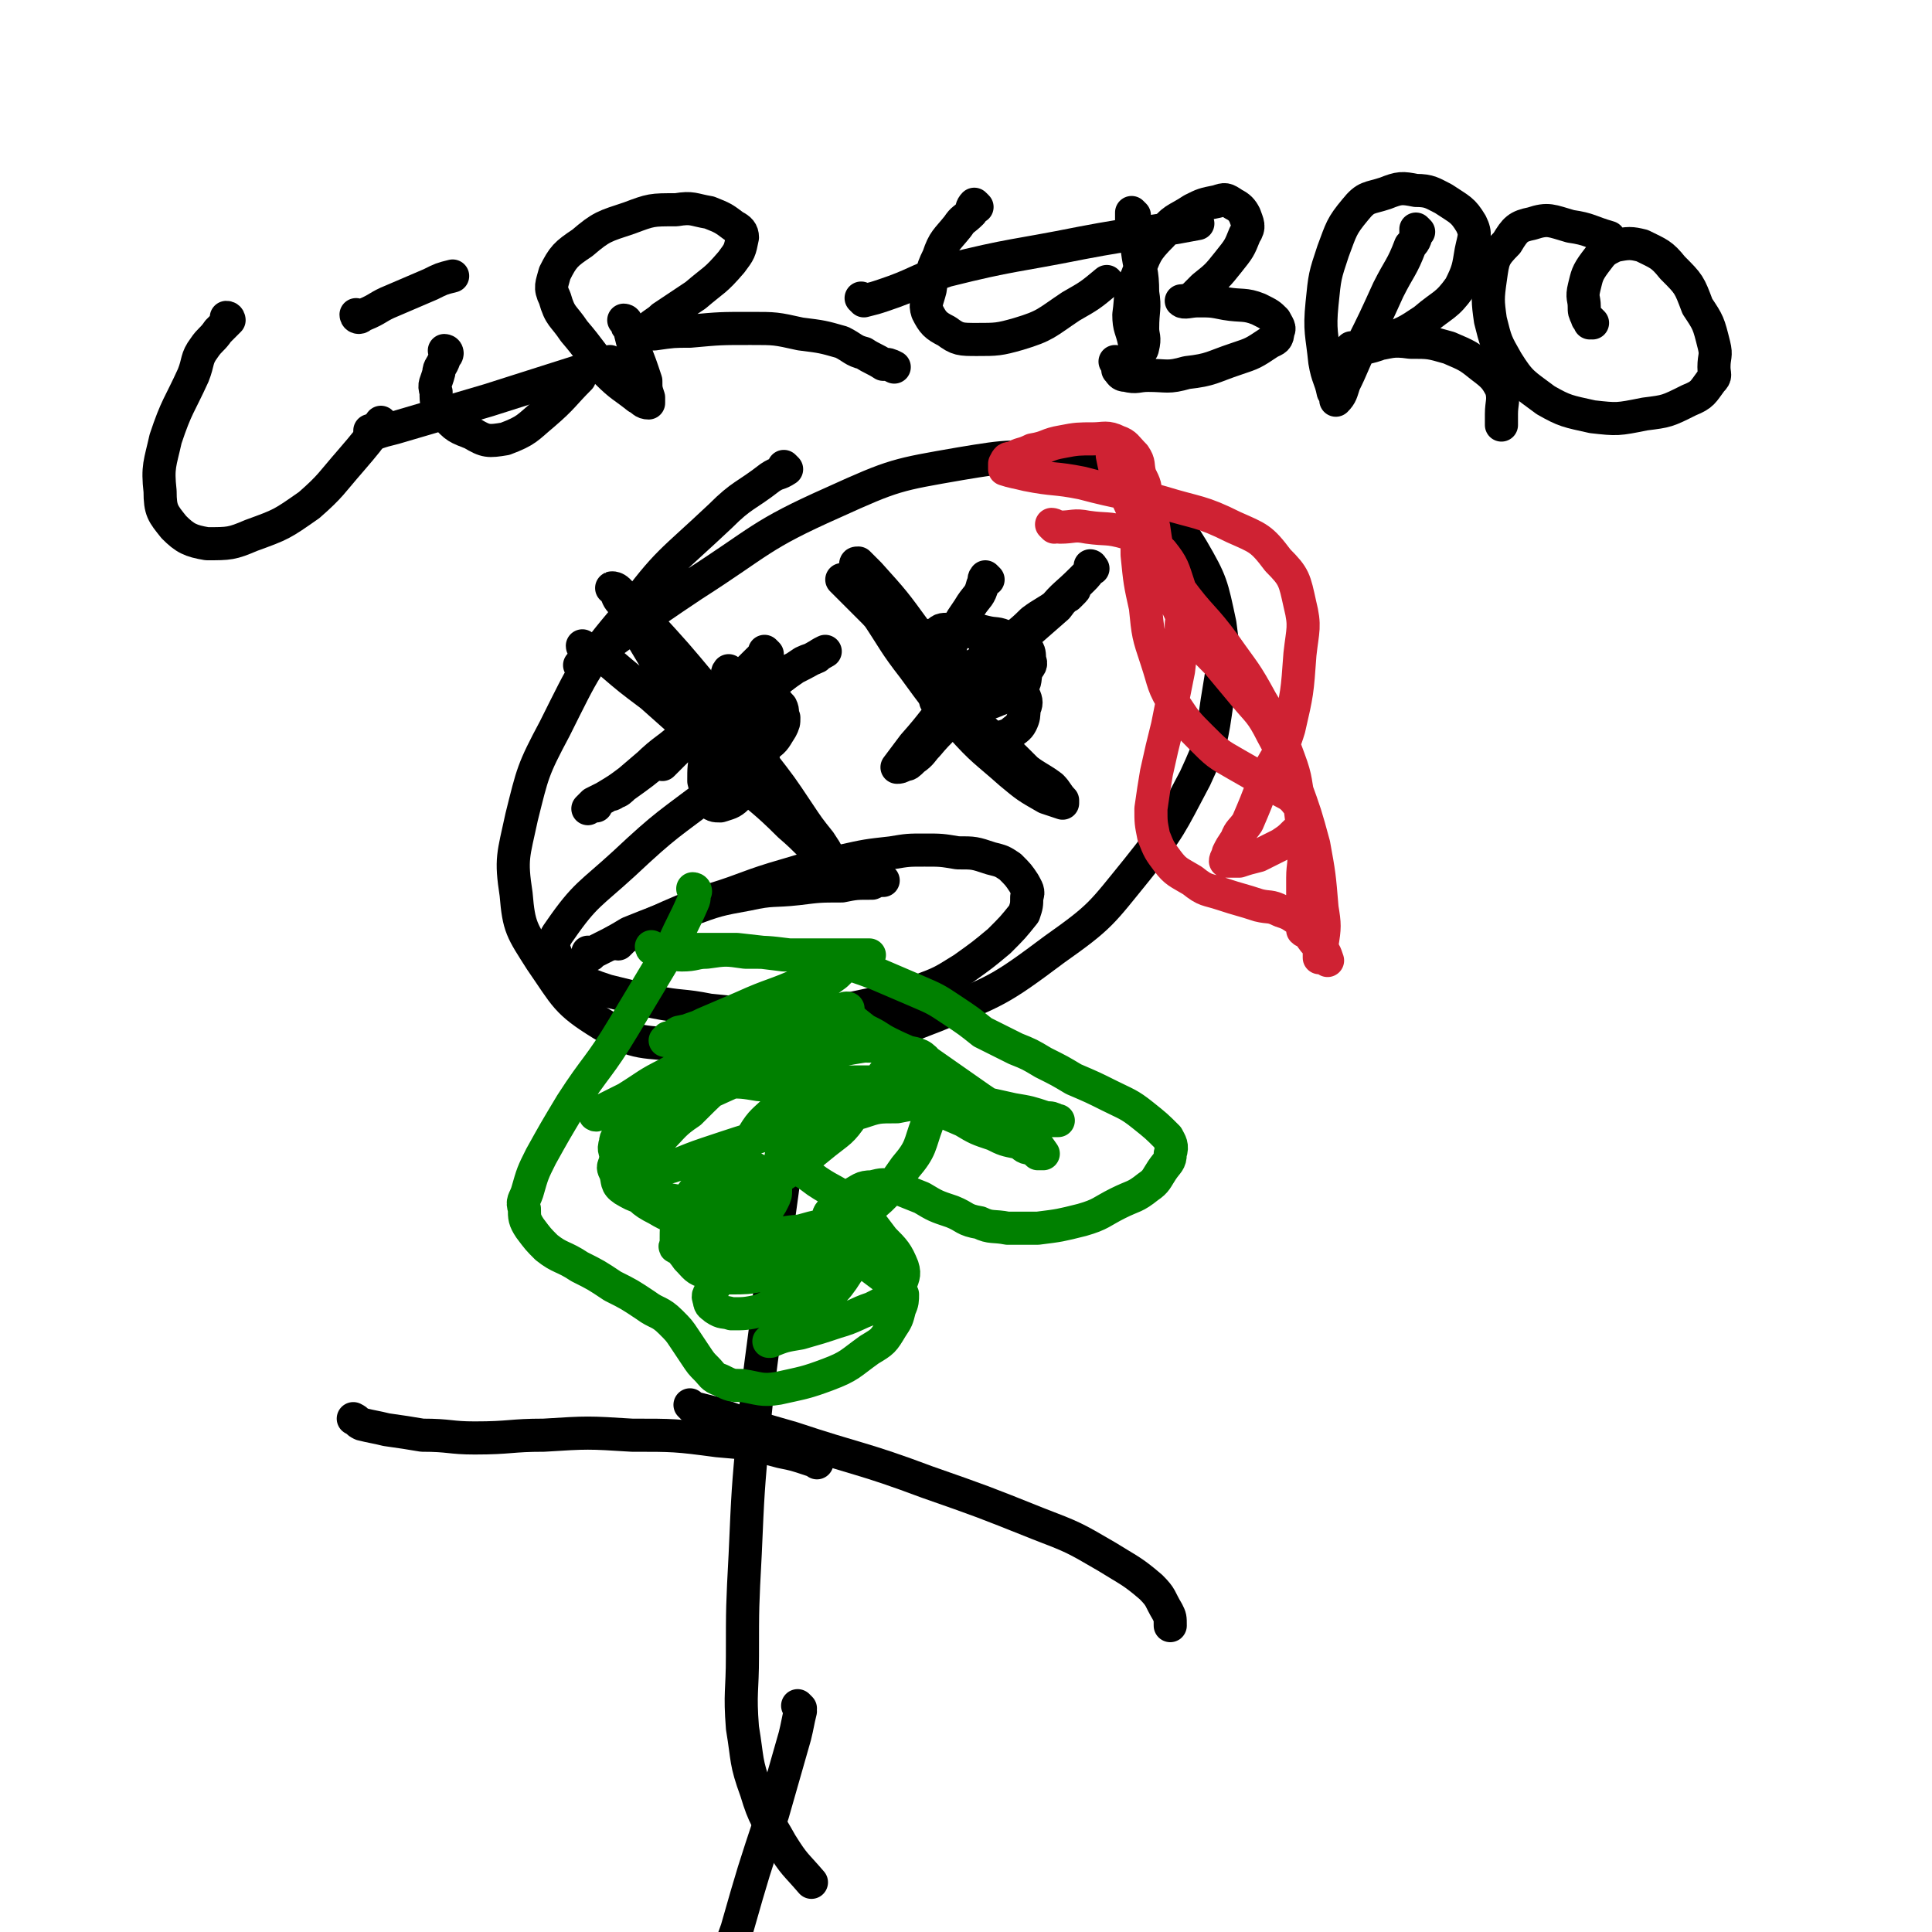 <svg viewBox='0 0 700 700' version='1.1' xmlns='http://www.w3.org/2000/svg' xmlns:xlink='http://www.w3.org/1999/xlink'><g fill='none' stroke='#000000' stroke-width='12' stroke-linecap='round' stroke-linejoin='round'><path d='M285,170c0,0 -1,-1 -1,-1 0,0 1,1 1,1 -3,2 -3,1 -6,3 -9,7 -10,6 -18,14 -18,17 -19,16 -33,35 -16,19 -16,20 -27,42 -8,15 -8,16 -12,32 -3,14 -4,15 -2,28 1,12 2,13 9,24 9,13 9,15 22,23 13,8 15,6 31,8 20,3 21,3 41,1 25,-3 26,-3 49,-12 22,-9 23,-9 43,-24 17,-12 17,-13 30,-29 12,-15 12,-16 21,-33 6,-13 6,-14 8,-28 2,-13 3,-14 1,-28 -3,-14 -3,-15 -10,-27 -8,-13 -9,-14 -21,-23 -12,-7 -13,-7 -27,-9 -17,-2 -18,-2 -36,1 -23,4 -24,4 -46,14 -27,12 -26,14 -51,30 -21,14 -20,14 -41,29 '/><path d='M287,382c0,0 -1,-1 -1,-1 0,0 1,0 1,1 0,2 0,2 0,4 -1,10 0,10 -1,20 -2,26 -3,26 -6,52 -3,30 -4,30 -7,60 -2,22 -2,22 -3,45 -1,19 -1,19 -1,37 0,13 -1,13 0,26 2,12 1,12 5,23 3,10 4,10 9,19 5,8 5,7 11,14 '/><path d='M251,510c0,0 -1,-1 -1,-1 0,0 0,0 1,1 4,1 4,1 8,2 14,5 14,5 28,9 24,8 25,7 49,16 20,7 20,7 40,15 13,5 13,5 25,12 8,5 9,5 16,11 4,4 3,4 6,9 1,2 1,2 1,5 '/><path d='M296,530c0,0 0,-1 -1,-1 0,0 -1,0 -1,0 -6,-2 -6,-2 -11,-3 -11,-3 -11,-3 -23,-4 -15,-2 -16,-2 -31,-2 -16,-1 -16,-1 -32,0 -12,0 -12,1 -25,1 -9,0 -9,-1 -19,-1 -6,-1 -6,-1 -13,-2 -4,-1 -5,-1 -9,-2 -2,-1 -1,-1 -3,-2 '/><path d='M290,619c0,0 -1,-1 -1,-1 0,0 1,1 1,2 -1,4 -1,5 -2,9 -4,14 -4,14 -8,28 -7,21 -7,21 -13,42 -5,14 -5,14 -10,28 -3,10 -3,10 -6,20 -1,2 -1,2 -2,4 '/><path d='M265,244c0,0 -1,-1 -1,-1 0,0 0,0 1,1 0,0 0,0 0,0 0,0 -1,-1 -1,-1 -1,1 0,2 -1,4 -2,6 -3,5 -4,11 -2,7 -2,7 -3,15 -1,5 -1,5 -1,10 1,4 1,4 2,7 1,2 2,2 4,2 3,-1 4,-1 6,-3 4,-4 4,-4 7,-9 3,-4 2,-4 3,-10 1,-4 1,-4 2,-8 0,-3 0,-3 0,-6 -1,-2 0,-2 -1,-4 -1,-2 -2,-2 -3,-2 -3,0 -3,0 -6,1 -8,5 -8,6 -15,12 -7,7 -7,7 -14,14 '/><path d='M339,251c0,0 -1,-1 -1,-1 0,0 0,0 1,1 0,0 0,0 0,0 0,1 0,1 0,2 2,2 1,2 3,4 3,3 3,4 6,6 3,2 3,2 6,4 3,1 3,1 6,1 3,-1 3,-1 6,-2 2,-2 3,-2 4,-4 1,-2 1,-3 1,-5 1,-2 1,-3 0,-5 -2,-3 -2,-3 -5,-5 -2,-2 -2,-1 -5,-2 '/><path d='M224,342c0,0 -1,-1 -1,-1 0,0 0,1 1,1 1,-1 1,-1 2,-2 5,-3 5,-3 10,-5 11,-5 11,-5 22,-9 13,-4 13,-5 27,-9 10,-3 10,-3 20,-5 9,-2 9,-2 18,-3 6,-1 6,-1 12,-1 6,0 6,0 12,1 6,0 6,0 12,2 4,1 4,1 7,3 3,3 3,3 5,6 1,2 2,3 1,5 0,3 0,3 -1,6 -4,5 -4,5 -9,10 -6,5 -6,5 -13,10 -8,5 -8,5 -16,8 -9,3 -9,3 -18,5 -9,2 -9,2 -18,2 -10,1 -10,2 -20,2 -10,-1 -10,-1 -20,-2 -10,-2 -10,-1 -20,-3 -9,-2 -9,-2 -17,-4 -6,-2 -6,-2 -12,-5 -3,-2 -5,-3 -6,-7 -2,-4 -2,-6 1,-10 9,-13 11,-13 23,-24 16,-15 16,-14 33,-27 '/><path d='M83,116c0,0 0,-1 -1,-1 0,0 1,1 1,1 0,0 0,0 0,0 -2,2 -2,2 -4,4 -2,3 -3,3 -5,6 -3,4 -2,5 -4,10 -5,11 -6,11 -10,23 -2,9 -3,10 -2,19 0,7 1,8 5,13 4,4 6,5 12,6 8,0 9,0 16,-3 11,-4 11,-4 21,-11 8,-7 8,-8 15,-16 6,-7 6,-7 11,-14 '/><path d='M162,128c0,0 -1,-1 -1,-1 0,0 1,0 1,1 0,1 -1,1 -1,2 -1,3 -2,3 -2,5 -1,4 -2,4 -1,7 0,4 0,5 3,8 4,5 5,5 10,7 5,3 6,3 12,2 8,-3 8,-4 14,-9 7,-6 7,-7 13,-13 '/><path d='M135,157c0,0 -1,-1 -1,-1 0,0 1,1 2,1 3,-1 3,-1 7,-2 17,-5 17,-5 34,-10 22,-7 22,-7 44,-14 '/><path d='M227,117c0,0 -1,-1 -1,-1 0,0 1,0 1,1 0,1 0,1 1,2 1,4 1,4 2,8 2,5 2,5 4,11 0,3 0,3 1,6 0,1 0,2 0,2 -2,0 -2,-1 -4,-2 -5,-4 -6,-4 -11,-9 -6,-7 -6,-8 -12,-15 -4,-6 -5,-5 -7,-12 -2,-4 -1,-5 0,-9 3,-6 4,-7 10,-11 7,-6 8,-6 17,-9 8,-3 8,-3 17,-3 6,-1 6,0 12,1 5,2 5,2 9,5 2,1 3,2 3,4 -1,5 -1,5 -4,9 -6,7 -6,6 -13,12 -6,4 -6,4 -12,8 -2,2 -3,2 -5,4 -1,0 -2,1 -1,2 0,0 1,0 3,0 7,-1 7,-1 13,-1 11,-1 11,-1 22,-1 9,0 9,0 18,2 8,1 8,1 15,3 4,2 4,3 8,4 3,2 4,2 7,4 2,0 2,0 4,1 '/><path d='M354,75c0,0 -1,-1 -1,-1 -1,1 -1,2 -1,3 -3,3 -3,2 -5,5 -4,5 -5,5 -7,11 -3,6 -2,6 -3,12 -1,4 -2,5 -1,8 2,4 3,5 7,7 4,3 5,3 11,3 7,0 8,0 15,-2 10,-3 10,-4 19,-10 7,-4 7,-4 13,-9 '/><path d='M313,109c0,0 -1,-1 -1,-1 0,0 1,1 1,1 4,-1 4,-1 7,-2 12,-4 11,-5 23,-9 24,-6 24,-5 49,-10 21,-4 21,-3 42,-7 '/><path d='M411,78c0,0 -1,-1 -1,-1 0,0 0,1 0,1 0,0 0,0 0,0 0,1 0,1 0,3 1,4 2,4 2,9 1,8 2,8 2,16 1,6 0,6 0,13 0,3 1,3 0,7 0,0 0,1 -1,1 -1,-1 -1,-1 -2,-3 -1,-5 -2,-5 -2,-10 1,-7 0,-8 3,-14 3,-8 3,-9 9,-15 4,-6 5,-5 11,-9 4,-2 4,-2 9,-3 3,-1 3,-1 6,1 2,1 3,2 4,4 1,3 2,4 0,7 -2,5 -2,5 -6,10 -4,5 -4,5 -9,9 -2,2 -2,2 -4,4 -2,1 -4,1 -4,1 1,1 3,0 6,0 5,0 5,0 10,1 6,1 7,0 12,2 4,2 4,2 6,4 1,2 2,3 1,4 0,3 -1,3 -3,4 -6,4 -6,4 -12,6 -9,3 -9,4 -18,5 -7,2 -7,1 -14,1 -4,0 -4,1 -8,0 -2,0 -2,-1 -3,-2 0,-1 0,-2 -1,-3 '/><path d='M514,84c0,0 -1,-1 -1,-1 0,0 0,0 0,1 0,2 0,3 -2,5 -3,8 -4,8 -8,16 -5,11 -5,11 -10,21 -3,6 -3,7 -6,13 -1,3 -1,4 -3,6 0,0 0,-2 -1,-3 -1,-5 -2,-5 -3,-11 -1,-10 -2,-11 -1,-21 1,-10 1,-10 4,-19 3,-8 3,-9 8,-15 4,-5 5,-4 11,-6 5,-2 6,-2 11,-1 5,0 6,1 10,3 6,4 7,4 10,9 2,4 1,5 0,10 -1,6 -1,7 -4,13 -5,7 -6,6 -13,12 -6,4 -6,4 -13,7 -4,2 -4,2 -8,3 -3,0 -4,0 -5,0 -1,0 0,0 1,0 3,-1 3,-1 6,-1 7,-1 7,-2 14,-1 7,0 7,0 14,2 7,3 7,3 12,7 4,3 5,4 7,8 1,4 0,5 0,9 0,2 0,2 0,4 '/><path d='M577,117c0,0 -1,-1 -1,-1 0,0 0,1 0,1 0,-1 -1,-1 -1,-2 -1,-2 -1,-2 -1,-4 0,-3 -1,-3 0,-7 1,-4 1,-5 4,-9 3,-4 3,-4 7,-6 5,-1 6,-1 10,0 6,3 7,3 11,8 6,6 6,6 9,14 4,6 4,6 6,14 1,4 0,4 0,8 0,3 1,3 -1,5 -3,4 -3,5 -8,7 -8,4 -8,4 -16,5 -10,2 -10,2 -19,1 -9,-2 -10,-2 -17,-6 -8,-6 -9,-6 -14,-14 -4,-7 -4,-7 -6,-15 -1,-7 -1,-8 0,-15 1,-7 1,-8 6,-13 3,-5 4,-6 9,-7 6,-2 7,-1 14,1 7,1 7,2 14,4 '/><path d='M130,115c0,0 -1,-1 -1,-1 0,0 0,1 1,1 1,0 1,-1 2,-1 5,-2 5,-3 10,-5 7,-3 7,-3 14,-6 4,-2 4,-2 8,-3 '/><path d='M214,346c0,0 -1,-1 -1,-1 0,0 0,0 1,1 0,0 0,0 0,0 1,-1 1,-1 3,-2 6,-3 6,-3 11,-6 10,-4 10,-4 21,-8 11,-4 11,-4 22,-6 9,-2 9,-1 18,-2 8,-1 8,-1 16,-1 5,-1 5,-1 11,-1 2,-1 2,-1 4,-1 '/><path d='M358,210c0,0 -1,-1 -1,-1 0,0 0,0 0,1 0,0 0,0 0,0 1,0 0,-1 0,-1 -1,1 0,2 -1,3 -1,4 -2,4 -4,7 -3,5 -4,5 -6,11 -2,5 -2,5 -3,10 -1,3 -3,3 -2,6 0,3 0,3 2,4 2,2 2,3 5,4 4,1 4,1 8,1 3,0 4,-1 7,-2 4,-2 4,-1 7,-4 2,-2 1,-3 2,-6 1,-2 2,-2 1,-4 0,-2 0,-3 -1,-4 -3,-3 -4,-3 -7,-4 -4,-2 -4,-1 -8,-2 -4,-1 -4,-1 -7,-1 -3,0 -3,-1 -6,0 -3,0 -3,0 -5,2 -2,0 -2,0 -3,2 -2,1 -2,1 -2,3 -1,1 0,1 0,2 2,1 2,1 3,3 2,1 3,1 5,2 3,0 3,0 6,0 3,0 3,0 5,-1 2,-1 2,-1 3,-2 1,-1 1,-2 1,-3 1,-2 1,-2 0,-3 0,-2 -1,-2 -2,-4 -2,0 -2,0 -3,0 -2,-1 -2,-1 -4,-1 -2,0 -2,0 -3,1 -2,0 -3,0 -4,2 -2,0 -1,1 -2,2 '/><path d='M246,243c0,0 -1,-1 -1,-1 0,0 1,0 1,1 0,1 -1,1 0,2 0,3 0,3 1,6 3,5 2,6 5,10 4,5 4,5 9,8 4,3 4,3 9,3 4,0 5,0 8,-2 3,-2 3,-3 5,-6 1,-2 1,-2 1,-4 -1,-2 0,-2 -1,-4 -2,-2 -2,-3 -4,-4 -3,-2 -3,-1 -6,-2 -3,-1 -3,-2 -5,-1 -3,0 -3,1 -6,2 -3,2 -3,2 -5,4 -2,2 -2,3 -2,5 -1,2 0,2 0,3 1,2 1,3 2,4 2,0 3,0 5,0 3,-1 3,-1 6,-2 4,-2 4,-2 7,-4 2,-2 2,-2 3,-4 1,-2 2,-2 2,-3 0,-1 0,-1 0,-2 -1,-1 -1,-2 -2,-2 -1,0 -1,0 -1,1 -1,1 -1,1 -2,2 -2,0 -2,0 -3,0 '/><path d='M396,206c0,0 -1,-1 -1,-1 0,0 1,0 0,1 -1,2 -1,2 -3,4 -6,6 -6,5 -11,11 -10,9 -10,9 -19,19 -8,9 -7,9 -15,18 -5,6 -6,6 -11,12 -2,2 -2,3 -5,5 -2,2 -2,2 -3,2 -2,1 -2,1 -3,1 0,0 0,0 0,0 0,0 0,0 0,0 3,-4 3,-4 6,-8 8,-9 7,-9 15,-18 8,-9 8,-9 17,-17 5,-5 6,-5 11,-10 4,-3 5,-3 9,-6 2,-1 2,-2 4,-3 1,-1 1,-1 2,-2 1,-1 0,-1 0,-1 0,0 0,0 0,0 -3,3 -3,3 -6,7 -8,7 -8,7 -16,14 -8,7 -8,6 -15,13 -4,3 -4,3 -8,6 -2,1 -2,1 -3,2 -1,0 -1,0 -1,0 -1,-1 -1,-1 -1,-1 '/><path d='M306,211c0,0 -1,-1 -1,-1 0,0 0,0 1,1 0,0 0,0 0,0 1,1 1,1 2,2 5,5 5,5 9,9 9,10 9,11 18,20 11,12 11,12 22,23 8,7 8,7 15,14 4,3 5,3 9,6 2,2 2,3 4,5 0,0 0,0 0,1 0,0 0,0 0,0 -3,-1 -3,-1 -6,-2 -7,-4 -7,-4 -13,-9 -9,-8 -10,-8 -18,-17 -9,-10 -9,-10 -17,-21 -7,-9 -7,-10 -13,-19 -2,-5 -2,-5 -4,-10 -1,-2 -1,-2 -2,-5 -1,-2 -2,-2 -2,-3 0,-1 0,-1 1,-1 2,2 2,2 4,4 9,10 9,10 17,21 11,14 11,14 21,28 '/><path d='M278,237c0,0 -1,-1 -1,-1 0,0 0,0 1,1 0,0 0,0 0,0 -2,1 -2,1 -3,2 -5,5 -5,5 -10,9 -8,8 -8,9 -16,17 -7,7 -8,6 -15,13 -4,3 -4,4 -8,7 -1,1 -2,2 -3,2 -1,1 -2,1 -2,1 1,-1 3,-1 5,-3 7,-5 7,-5 13,-10 12,-9 12,-9 23,-17 9,-6 9,-5 18,-10 5,-4 5,-4 11,-8 2,-1 3,-1 5,-2 1,-1 1,-1 3,-2 0,0 0,0 0,0 -7,4 -7,4 -13,7 -12,8 -12,7 -24,15 -11,7 -10,7 -21,14 -6,5 -6,5 -13,11 -4,3 -4,3 -9,6 -2,1 -2,1 -4,2 -1,1 -2,2 -2,2 0,0 1,-1 3,-1 '/><path d='M212,235c0,0 -1,-1 -1,-1 0,0 0,1 1,1 1,0 1,0 2,1 4,1 4,2 7,4 7,6 7,6 15,12 9,8 9,8 18,16 6,4 5,4 11,9 3,3 4,3 7,6 1,2 1,2 2,3 1,1 2,1 2,3 1,0 1,1 1,1 -2,-1 -3,-2 -5,-4 -6,-7 -6,-6 -12,-14 -9,-11 -9,-11 -16,-22 -6,-10 -6,-10 -12,-20 -3,-5 -3,-5 -6,-11 -2,-2 -2,-2 -3,-5 -1,-1 -2,-1 -1,-1 0,0 1,0 2,1 6,6 5,6 10,11 11,12 11,12 21,24 10,13 10,13 21,27 7,9 7,9 13,18 4,6 4,6 8,11 2,3 2,3 3,5 1,2 1,1 2,3 0,0 1,0 1,0 -2,-1 -2,0 -3,-1 -7,-6 -7,-7 -14,-13 -9,-9 -10,-9 -19,-17 '/></g>
<g fill='none' stroke='#008000' stroke-width='12' stroke-linecap='round' stroke-linejoin='round'><path d='M252,323c0,0 -1,-1 -1,-1 0,0 1,0 1,1 -1,2 0,2 -1,4 -3,7 -4,8 -7,15 -9,15 -9,15 -18,30 -9,15 -10,14 -19,28 -6,10 -6,10 -11,19 -3,6 -3,6 -5,13 -1,3 -2,3 -1,6 0,3 0,4 2,7 3,4 3,4 6,7 5,4 6,3 12,7 6,3 6,3 12,7 6,3 6,3 12,7 4,3 5,2 9,6 3,3 3,3 5,6 2,3 2,3 4,6 2,3 2,3 4,5 2,2 2,3 5,4 4,2 4,2 8,2 6,1 7,2 13,1 9,-2 10,-2 18,-5 8,-3 8,-4 15,-9 5,-3 5,-3 8,-8 2,-3 2,-3 3,-7 1,-2 1,-3 1,-5 -2,-3 -3,-3 -5,-5 -4,-3 -4,-3 -8,-6 -3,-2 -3,-2 -6,-4 -2,-2 -2,-2 -4,-4 -2,-2 -2,-1 -3,-3 -1,-2 -2,-2 -1,-4 0,-3 0,-3 2,-5 3,-3 3,-3 6,-5 4,-2 4,-3 8,-3 4,-1 4,-1 8,0 5,2 5,2 10,4 5,3 5,3 11,5 5,2 4,3 10,4 4,2 5,1 10,2 5,0 5,0 11,0 8,-1 8,-1 16,-3 7,-2 7,-3 13,-6 6,-3 6,-2 11,-6 3,-2 3,-3 5,-6 2,-3 3,-3 3,-6 1,-3 0,-4 -1,-6 -4,-4 -4,-4 -9,-8 -5,-4 -6,-4 -12,-7 -6,-3 -6,-3 -13,-6 -5,-3 -5,-3 -11,-6 -5,-3 -5,-3 -10,-5 -6,-3 -6,-3 -12,-6 -5,-4 -5,-4 -11,-8 -6,-4 -6,-4 -13,-7 -7,-3 -7,-3 -14,-6 -8,-3 -8,-3 -16,-5 -8,-2 -8,-2 -16,-2 -8,-1 -8,-1 -16,-1 -7,-1 -7,-1 -14,0 -4,0 -4,1 -9,1 -3,0 -3,-1 -6,-1 -2,-1 -3,-1 -5,-2 0,0 0,1 1,1 1,0 1,0 3,0 5,0 5,-1 11,0 8,0 8,0 16,0 9,1 9,1 17,2 7,0 7,0 14,0 4,0 4,0 9,0 2,0 2,0 4,0 2,0 2,0 3,0 0,0 1,0 1,0 -3,1 -4,1 -7,2 -8,4 -8,4 -17,8 -11,5 -11,4 -22,9 -7,3 -7,3 -14,6 -4,2 -4,2 -9,3 -2,1 -2,2 -4,2 -1,1 -1,1 -1,1 0,0 0,0 0,0 5,-2 4,-2 9,-4 11,-4 12,-3 23,-7 11,-4 11,-3 21,-8 5,-2 5,-2 9,-5 2,-2 2,-2 4,-3 0,0 1,-1 1,-1 -5,3 -5,4 -10,7 -14,9 -14,10 -28,18 -13,8 -14,7 -28,15 -8,4 -7,4 -15,9 -4,2 -4,2 -8,4 -2,1 -2,1 -3,1 0,0 -1,1 0,1 2,-2 3,-2 6,-3 10,-5 10,-5 20,-10 15,-6 14,-6 29,-13 8,-4 8,-4 17,-7 6,-2 6,-2 12,-3 3,-1 2,-2 5,-2 1,-1 3,-1 2,0 -7,4 -8,5 -17,10 -11,6 -12,5 -23,12 -9,7 -9,7 -17,15 -6,4 -6,5 -11,10 -3,3 -3,2 -5,5 -1,2 -2,2 -2,3 -1,1 -1,2 -1,2 3,1 4,1 7,1 9,-2 9,-3 18,-6 12,-4 12,-4 25,-8 8,-3 8,-3 15,-5 5,-2 5,-1 9,-2 2,-1 2,-2 3,-1 1,0 1,1 1,2 -4,6 -5,6 -10,10 -11,9 -11,9 -22,16 -8,6 -8,6 -15,11 -6,3 -6,3 -11,6 -2,1 -2,1 -4,2 -1,1 -2,2 -2,2 -1,1 0,1 1,1 3,0 3,0 6,0 8,-1 8,-1 16,-2 11,-2 11,-3 22,-4 7,-2 7,-2 15,-2 3,-1 3,-1 7,0 2,0 3,0 3,1 1,2 0,3 -1,5 -3,6 -3,6 -7,11 -5,8 -6,7 -13,14 -3,3 -3,3 -7,6 -3,2 -3,2 -5,3 -2,1 -2,2 -3,2 -1,0 0,0 0,0 0,0 0,0 0,0 5,-2 5,-2 11,-3 7,-2 7,-2 13,-4 7,-2 7,-3 13,-5 4,-2 4,-2 7,-4 2,-2 3,-2 3,-4 1,-3 2,-4 1,-7 -2,-5 -3,-6 -7,-10 -6,-8 -6,-8 -13,-14 -5,-4 -5,-3 -11,-7 -4,-3 -4,-3 -8,-5 -2,-1 -2,-1 -3,-2 -1,0 -1,-1 -1,-1 -1,-1 -1,-1 -1,-1 2,-3 2,-3 5,-5 5,-4 5,-4 11,-6 6,-3 6,-3 13,-5 6,-2 6,-2 13,-2 5,-1 5,-1 11,-1 5,-1 5,-1 10,0 4,0 4,1 9,1 4,1 4,1 8,1 4,1 4,2 9,2 3,1 3,1 6,1 2,1 2,1 3,1 1,0 1,0 2,0 0,0 1,0 0,0 -2,-1 -2,-1 -4,-1 -6,-2 -6,-2 -12,-3 -9,-2 -9,-2 -18,-4 -7,-2 -7,-2 -14,-4 -4,-1 -4,-1 -8,-2 -3,-1 -3,-1 -5,-2 -1,0 -1,-1 -1,-1 -1,0 -1,0 -1,1 0,1 1,1 1,1 2,2 2,2 4,3 5,3 5,3 11,6 6,3 6,3 13,6 5,3 5,3 11,5 4,2 4,2 9,3 2,1 2,2 4,2 2,1 2,1 3,2 1,0 2,0 2,0 -2,-3 -3,-4 -6,-7 -8,-7 -8,-7 -17,-13 -10,-7 -10,-7 -20,-14 -6,-3 -7,-3 -13,-6 -4,-2 -3,-2 -7,-4 -2,-1 -2,-1 -4,-2 -2,-2 -2,-2 -3,-3 -1,-1 -1,-1 -1,-1 0,0 0,0 0,0 6,5 6,5 12,9 9,5 9,5 17,11 7,4 7,4 14,9 3,2 2,2 5,4 1,1 1,1 2,1 1,1 1,1 1,1 -1,0 -1,-1 -2,-1 -4,-2 -4,-3 -9,-4 -8,-3 -8,-3 -16,-4 -9,-2 -9,-2 -17,-2 -8,0 -8,0 -15,1 -6,2 -6,2 -11,4 -4,2 -4,2 -7,5 -4,4 -5,4 -8,9 -4,6 -3,6 -5,13 -2,5 -2,6 -1,12 0,5 0,6 3,11 3,3 4,4 8,4 6,2 7,2 12,0 11,-4 12,-4 21,-10 10,-8 10,-8 17,-18 6,-7 5,-8 8,-16 2,-6 2,-7 2,-13 0,-4 1,-5 -1,-8 -3,-4 -4,-4 -9,-5 -7,-2 -8,-2 -15,-2 -13,2 -13,3 -26,6 -13,4 -13,3 -26,9 -9,4 -9,5 -17,10 -6,3 -7,3 -13,7 -3,3 -3,3 -6,6 -2,2 -2,2 -2,4 -1,2 -1,2 0,4 1,3 0,4 3,6 5,3 6,3 12,3 8,1 8,2 16,1 9,-2 9,-2 17,-6 6,-3 7,-3 12,-7 4,-3 4,-4 7,-8 2,-3 2,-3 2,-6 1,-3 0,-3 -1,-6 -3,-4 -3,-5 -7,-7 -4,-2 -4,-2 -9,-2 -6,-1 -6,-1 -12,-1 -8,1 -8,2 -15,4 -7,2 -7,3 -13,5 -3,2 -4,2 -7,4 -2,2 -2,3 -3,5 -1,2 -2,2 -2,4 -1,3 0,3 1,6 1,5 1,5 4,9 4,5 4,6 10,9 5,3 6,3 12,4 6,2 6,2 12,2 4,0 5,0 9,-1 3,-1 3,-2 6,-4 2,-2 2,-2 3,-4 1,-2 1,-2 1,-4 -1,-2 0,-2 -1,-3 -2,-2 -2,-2 -4,-3 -3,-2 -3,-2 -6,-2 -3,0 -4,0 -7,1 -5,2 -5,2 -9,5 -3,3 -3,3 -5,6 -2,3 -3,3 -3,6 -1,4 -1,4 -1,8 1,4 2,4 4,7 3,3 3,4 7,5 4,2 4,2 9,2 5,0 6,0 11,-1 5,-2 5,-2 9,-4 3,-2 3,-2 5,-3 1,-1 1,-1 2,-2 0,-1 -1,-1 -1,-1 -3,0 -3,0 -6,0 -4,1 -4,1 -9,2 -4,2 -5,2 -9,4 -3,2 -3,2 -5,4 -2,2 -2,2 -3,4 -2,3 -3,3 -2,5 0,2 1,2 2,3 3,2 3,1 6,2 5,0 5,0 10,-1 7,-3 6,-3 13,-7 5,-3 5,-3 10,-7 2,-2 2,-2 4,-3 '/></g>
<g fill='none' stroke='#CF2233' stroke-width='12' stroke-linecap='round' stroke-linejoin='round'><path d='M382,191c0,0 -1,-1 -1,-1 1,0 2,1 3,1 5,0 5,-1 10,0 7,1 7,0 14,2 7,3 8,2 13,7 4,5 4,6 6,12 2,6 2,7 1,14 0,8 0,9 -1,17 -2,10 -2,10 -4,20 -2,8 -2,8 -4,17 -1,6 -1,6 -2,13 0,5 0,5 1,10 2,5 2,5 5,9 3,4 4,4 9,7 5,4 5,3 11,5 6,2 7,2 13,4 4,1 4,0 8,2 3,1 3,1 6,3 2,1 2,0 4,2 2,1 1,1 2,3 1,2 2,2 2,3 1,2 0,2 0,3 0,1 0,1 0,3 0,0 0,0 0,0 1,-2 1,-3 1,-5 1,-6 1,-7 0,-13 -1,-12 -1,-12 -3,-23 -3,-11 -3,-11 -7,-22 -4,-9 -3,-9 -8,-18 -4,-8 -5,-8 -10,-14 -5,-6 -5,-6 -10,-12 -5,-5 -5,-5 -9,-12 -4,-5 -4,-5 -7,-12 -3,-5 -3,-5 -4,-12 -2,-6 -2,-6 -3,-13 -2,-5 -1,-5 -3,-11 0,-4 0,-4 -2,-8 -1,-4 0,-4 -2,-7 -3,-3 -3,-4 -6,-5 -4,-2 -5,-1 -9,-1 -5,0 -6,0 -11,1 -6,1 -5,2 -11,3 -4,2 -4,1 -7,3 -2,0 -2,0 -3,2 0,0 0,1 0,2 3,1 4,1 8,2 10,2 10,1 20,3 15,4 15,3 29,7 13,4 14,3 26,9 9,4 10,4 16,12 6,6 6,7 8,16 2,8 1,9 0,18 -1,14 -1,14 -4,27 -3,10 -5,10 -9,19 -3,8 -3,8 -6,15 -2,3 -3,3 -4,6 -2,3 -2,3 -3,5 0,1 -1,2 -1,3 0,0 1,0 1,0 2,0 2,0 4,0 3,-1 3,-1 7,-2 4,-2 4,-2 8,-4 3,-2 3,-2 5,-4 2,-2 2,-1 3,-3 1,-1 1,-2 0,-3 0,-3 0,-3 -2,-5 -3,-4 -4,-3 -8,-6 -7,-4 -7,-4 -14,-8 -7,-4 -7,-4 -13,-10 -5,-5 -5,-5 -9,-11 -5,-8 -4,-8 -7,-17 -3,-9 -3,-9 -4,-19 -2,-9 -2,-9 -3,-19 0,-7 0,-7 -1,-14 0,-6 0,-6 -1,-12 0,-3 0,-3 -1,-6 0,-2 0,-2 -1,-4 0,-2 0,-2 -1,-3 0,-1 -1,-1 -2,-1 0,0 0,0 -1,1 0,1 -1,1 -1,3 1,5 1,5 3,10 4,9 4,9 8,17 6,11 6,11 13,21 8,11 9,10 17,21 7,10 7,9 13,20 6,10 6,10 10,21 3,8 2,8 4,17 1,8 1,8 1,15 1,6 0,6 0,11 0,3 0,3 0,7 0,3 0,3 0,5 0,2 0,2 0,3 0,1 0,1 0,2 0,1 0,1 0,2 1,1 1,0 2,1 2,3 2,3 4,5 2,2 2,2 3,5 '/></g>
</svg>